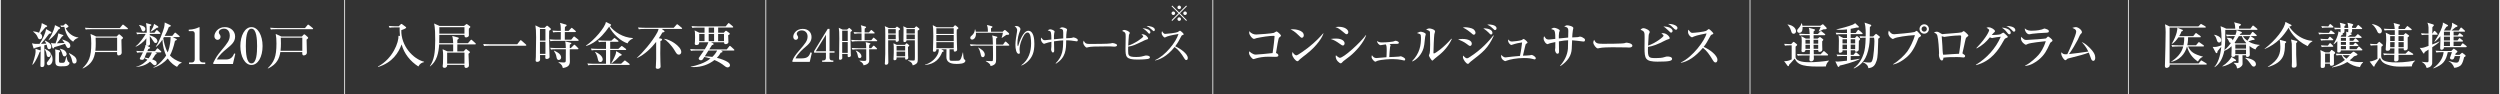 <?xml version="1.0" encoding="UTF-8"?>
<svg id="_レイヤー_2" data-name="レイヤー 2" xmlns="http://www.w3.org/2000/svg" width="1581.56" height="59.69" viewBox="0 0 1581.56 59.69">
  <rect x="0" y="0" width="1581.56" height="59.69" fill="#333333" stroke="none"/>
  <defs>
    <style>
      .cls-1 {
        fill: #fff;
      }

      .cls-2 {
        fill: none;
        stroke: #fff;
        stroke-miterlimit: 10;
        stroke-width: .5px;
      }
    </style>
  </defs>
  <g id="_レイヤー_2-2" data-name=" レイヤー 2">
    <g>
      <g>
        <path class="cls-1" d="M32.23,20.12c.16,.09,.25,.25,.25,.44,0,.5-.16,.53-1.47,.88-1.37,1.91-2.91,3.87-5.06,6.31,.19-.03,2.25-.09,3.31-.16-.5-1.09-.66-1.25-1-1.72l.16-.25c1.75,.84,4.03,1.91,4.03,4,0,.66-.34,1.5-1.31,1.5-.78,0-1.06-.53-1.28-1.44-.06-.22-.28-1.22-.34-1.44-.41,.12-.88,.25-1.5,.44,.03,1.78,.12,9.84,.12,11.06,0,1.53,0,2.69-1.62,2.69-.91,0-.94-.53-.94-1.06,.12-5.56,.16-6.03,.16-9.03-.16,.22-.44,.41-.66,.56-.53,1.34-2.25,5.84-4.4,8.06l-.22-.12c2.06-5.97,2.06-7.71,2.06-8.46,0-.53-.03-1.09-.09-1.56l2.91,1c.16,.06,.31,.12,.41,.25l.03-2.72c-1.16,.34-2.75,.75-3.72,1-.12,.12-.37,.41-.56,.41-.22,0-.28-.22-.34-.44l-.91-2.97c1.5,.41,1.87,.47,4.75,.41,1.87-2.9,3.72-6.5,4.15-9.37l3.09,1.75v-.02Zm-11.1-.31c1.5,.22,2.66,.5,3.59,.87,1.22-3.12,1.37-3.53,1.72-6.06l3.12,1.56c.19,.09,.28,.19,.28,.37,0,.31-.31,.5-1.09,.72-.72,.84-.91,1.09-3.31,3.78,.38,.28,1.22,.87,1.22,2.16,0,.84-.5,1.62-1.44,1.62-.81,0-1.06-.56-1.44-1.44-.69-1.56-1.22-2-2.78-3.34l.12-.25h.01Zm7.31,11.1c2.69,1.47,3.69,2.03,3.69,3.56,0,1.12-.78,1.62-1.37,1.62-1.03,0-1.16-.81-1.41-2.31-.12-.87-.59-1.97-1.16-2.69l.25-.19h0Zm4.31,3.51c.38,1.53,.53,2.25,.53,3.19,0,2.78-1.75,3.69-2.47,3.69-.5,0-1.19-.44-1.19-1.28,0-.5,.03-.53,1-1.72,.31-.41,1.87-2.31,1.94-3.9l.19,.03h0Zm5-17.06c.16,.09,.25,.22,.25,.44,0,.34-.09,.41-.97,.81-1.72,2.75-2.91,4.37-6.15,6.84l-.16-.16c3.28-5.15,4-8.65,4.06-9.4l2.97,1.47Zm1.72,7.62c2.37,.81,5.03,1.69,5.03,4.06,0,.81-.59,1.34-1.28,1.34-.75,0-.84-.19-2.12-2.69-2.75,1-4.69,1.59-6.78,2.16-.06,.22-.22,.81-.66,.81-.22,0-.41-.22-.47-.41l-.91-3.15c.84,.31,1.44,.38,2.84,.34,1.47-3.5,1.75-6.25,1.78-6.34l2.94,1.03c.16,.06,.25,.19,.25,.34,0,.25-.41,.44-.84,.62-1.31,1.87-1.5,2.09-3.25,4.31,.28,0,4.12-.22,4.81-.25-.19-.34-1.25-1.72-1.44-2.03l.09-.16v.02Zm-1.83,6.87c.12,.03,.41,.16,.41,.47,0,.47-.34,.69-.75,.94v5.15c0,1.34,.34,1.34,2.09,1.34,.97,0,1.44-.16,1.72-.97,.38-1,.62-1.97,.75-3h.19c.09,.59,.53,2.9,1.34,3.44,.53,.34,.59,.38,.59,.62,0,.28-.22,1.28-1.47,1.78-.84,.34-2.97,.34-4.15,.34-3.06,0-3.37-1.16-3.37-3.56,0-.62,.06-3.5,.06-4.09,0-1.47-.06-2.16-.19-3.09l2.78,.62h0Zm.38-1.05c1.44,.34,2.34,.69,3.06,1.34,.62,.62,1.09,1.47,1.09,2.09,0,.37-.37,1.44-1.37,1.44-.81,0-.97-.38-1.59-2.31-.34-1.03-.84-1.91-1.31-2.37,0,0,.12-.19,.12-.19Zm2.12-13.81c-.12,0-.75,0-1.44,.06l-.5-.94c.66,.06,.75,.06,1.84,.09l1.09-1c.09-.09,.25-.25,.38-.25s.41,.22,.5,.31l1.09,1.03c.12,.12,.25,.25,.25,.41,0,.44-1.12,.94-1.72,1.22,1.72,3.31,4.47,5.31,7.93,5.81v.19c-1.34,.44-2.41,1.03-3.28,2.44-1.87-1.12-4.53-3.65-5.56-9.37h-.58Zm3.59,16.59c2.47,1.31,4.75,2.5,4.75,4.87,0,1.31-.75,1.75-1.44,1.75-1.06,0-1.19-.66-1.59-2.44-.34-1.62-1.16-2.87-1.87-4l.16-.19h-.01Z"/>
        <path class="cls-1" d="M76.8,25.05c0,.47,.19,7.53,.19,8.31,0,1-.94,1.69-2,1.69s-.94-1.19-.91-2.12h-13.87c-.62,3.94-2.16,7.75-7.81,10.4l-.16-.19c3.97-3.9,5.5-7.12,5.5-15.62,0-2.5-.12-4.34-.47-6.06l3.62,1.66h12.9l1.06-1.12c.12-.12,.28-.28,.5-.28s.38,.12,.5,.22l1.66,1.47c.16,.16,.28,.31,.28,.53,0,.34-.25,.56-1,1.12h.01Zm3.65-6.57h-22.86c-1.91,0-2.59,.06-3.37,.19l-.5-1.12c1.87,.16,4.09,.19,4.44,.19h17.65l1.5-1.81c.16-.19,.28-.37,.47-.37,.22,0,.41,.16,.59,.31l2.31,1.87c.16,.12,.25,.25,.25,.41,0,.28-.25,.34-.47,.34h0Zm-6.34,5.36h-13.62c.06,.97,.09,1.94,.09,3.47s-.06,3.22-.25,4.84h13.77v-8.31h0Z"/>
        <path class="cls-1" d="M101.55,33.14h-3.59l.62,.19c.16,.06,.53,.25,.53,.5,0,.34-.56,.56-.84,.69-.66,1.25-1.28,2.12-2,3.03,1.56,.53,2.87,1.06,2.87,2.4,0,.78-.5,1.34-1.16,1.34-.59,0-1.09-.38-1.5-.78-.75-.78-.81-.84-1.62-1.5-.47,.44-3.34,3.09-8.65,3.31v-.16c3.53-.69,6.15-3.34,7.06-4.34-1.12-.69-1.69-.97-1.97-1.09-.38,.81-.47,1.12-1.31,1.12-.16,0-1.53,0-1.53-.72,0-.31,.06-.38,.56-1.22,.25-.44,1.19-2.37,1.41-2.78-1.94,0-2.69,.03-3.69,.22l-.5-1.16c1.84,.16,3.97,.19,4.53,.19,.81-1.75,1.16-2.72,1.28-4l.56,.31c-.16-.19-.19-.44-.19-.72,0-.59,.19-3.22,.19-3.75-1.69,2.28-4.69,4.65-6.72,5.28l-.12-.19c2.53-1.69,5.62-6.43,6.4-7.84h-2.09c-1.91,0-2.59,.06-3.37,.22l-.5-1.16c1.87,.16,4.09,.19,4.44,.19h2.16c.06-2.9-.19-4.97-.41-6.12l2.91,.81c.16,.03,.44,.12,.44,.41,0,.31-.31,.44-.97,.72,0,.41-.03,2.78-.06,4.19h2.97l1-1.31c.28-.38,.38-.41,.5-.41,.22,0,.53,.31,.56,.34l1.41,1.31c.22,.22,.31,.28,.31,.47,0,.31-.28,.34-.47,.34h-6.28v.84c1.28,.31,4.84,1.62,4.84,3.65,0,.66-.34,1.25-1.09,1.25s-1-.44-1.53-1.28c-1.25-2.03-1.75-2.56-2.22-3,.03,.72,.16,4,.16,4.65,0,1.31-1.12,1.37-1.41,1.37-.16,0-.38-.06-.53-.09l1.78,1.06c.09,.06,.25,.28,.25,.41,0,.22-.12,.28-1.16,.66-.16,.31-.19,.41-.62,1.37h4.87l1.06-1.37c.25-.31,.34-.41,.5-.41,.19,0,.5,.28,.56,.34l1.56,1.37c.19,.19,.31,.28,.31,.5,0,.28-.28,.31-.5,.31v.04Zm-10.87-13.24c-.69,0-.97-.53-1.25-1.31-.22-.62-.59-1.62-1.5-2.69l.06-.12c1.25,.19,3.97,.78,3.97,2.56,0,.59-.34,1.56-1.28,1.56Zm2.16,13.24c-.5,1.09-.97,2.19-1.41,3.28,.56,.06,1.28,.16,2.59,.47,.78-1,1.5-2.16,2.06-3.75h-3.24Zm6.93-15.59c-.19,0-.31,0-.5-.03-.69,.62-3.41,2.4-3.87,2.53l-.16-.06c1.47-2.4,1.62-2.69,2.25-4.87l2.37,1.44c.22,.12,.31,.31,.31,.59,0,.31-.28,.41-.41,.41h.01Zm12.24,24.76c-1.41-.78-3.78-2.12-5.87-5.31-1.81,2.19-5.34,4.87-8.96,5.81l-.12-.25c3.34-1.06,7.34-6.25,8.06-7.43-1.16-2.5-2.19-5.84-2.37-10.09-.81,1.25-2.41,3.53-3.97,4.59l-.22-.19c2.12-2.56,4.69-9.93,5.25-12.03,.25-1,.31-1.84,.41-3.19l3.59,1.72c.12,.06,.25,.16,.25,.34,0,.5-.81,.72-1.25,.81-.47,1.28-1.19,3.15-2.66,5.62h4.84l1.34-1.66c.19-.25,.31-.41,.47-.41s.34,.12,.59,.34l2,1.69c.16,.12,.31,.25,.31,.47,0,.28-.25,.31-.47,.31h-3.9l2.31,1.22c.19,.09,.25,.19,.25,.38,0,.28-.62,.53-1.19,.78-.78,3.69-2.03,7.25-3.19,9.25,1.44,1.62,3.78,3.28,7.43,4.47v.22c-1.44,.47-1.69,.78-2.94,2.53h.01Zm-8.31-18.82c-.28,.5-.31,.56-.41,.72,.28,1.81,1.09,6.12,2.81,8.93,.34-.87,1.75-4.25,1.84-9.65h-4.24Z"/>
        <path class="cls-1" d="M119.6,39.52h1.81c.97,0,1.78-.69,1.78-1.97V21.28c0-.75-.5-1.59-1.38-1.59h-2.4v-.91c3.25-.12,5.25-1.03,5.68-1.22,.12-.06,.91-.41,.97-.41,.16,0,.19,.12,.19,.31v20.15c0,.94,.75,1.91,2.09,1.91h1.5v1h-10.25v-1h.01Z"/>
        <path class="cls-1" d="M134.94,39.67c1.72-3.37,2.28-4.4,5.06-7.71,4-4.81,5.37-6.47,5.37-9.62,0-1.41-.72-4.22-3.66-4.22-1.53,0-3.28,.78-3.28,2.4,0,.5,.12,.66,.59,1.31,.19,.25,.5,.78,.5,1.44,0,.97-.72,1.94-1.84,1.94-1.22,0-2.06-1.06-2.06-2.28,0-2.22,2.19-5.78,6.59-5.78,3.97,0,6.53,2.72,6.53,5.93,0,3.4-2.19,5.22-5.81,8.18-1.56,1.31-4.03,3.34-5.75,6.37h5.93c3.09,0,4.34-2.03,5.06-3.84l.69,.25-1.53,6.47h-12.4v-.84h.01Z"/>
        <path class="cls-1" d="M166.11,29.11c0,6.81-2.87,11.99-7.03,11.99s-7.03-5.34-7.03-11.99,2.91-11.96,7.03-11.96,7.03,5.31,7.03,11.96Zm-10.59,0c0,4.15,.31,10.99,3.56,10.99s3.56-6.62,3.56-10.99c0-4.09-.31-10.96-3.56-10.96s-3.56,6.65-3.56,10.96Z"/>
        <path class="cls-1" d="M193.95,25.05c0,.47,.19,7.53,.19,8.31,0,1-.94,1.69-2,1.69s-.94-1.19-.91-2.12h-13.87c-.62,3.94-2.16,7.75-7.81,10.4l-.16-.19c3.97-3.9,5.5-7.12,5.5-15.62,0-2.5-.12-4.34-.47-6.06l3.62,1.66h12.9l1.06-1.12c.12-.12,.28-.28,.5-.28s.38,.12,.5,.22l1.66,1.47c.16,.16,.28,.31,.28,.53,0,.34-.25,.56-1,1.12h.01Zm3.65-6.57h-22.86c-1.91,0-2.59,.06-3.37,.19l-.5-1.12c1.87,.16,4.09,.19,4.44,.19h17.65l1.5-1.81c.16-.19,.28-.37,.47-.37,.22,0,.41,.16,.59,.31l2.31,1.87c.16,.12,.25,.25,.25,.41,0,.28-.25,.34-.47,.34h0Zm-6.34,5.36h-13.62c.06,.97,.09,1.94,.09,3.47s-.06,3.22-.25,4.84h13.77v-8.31h0Z"/>
      </g>
      <g>
        <path class="cls-1" d="M239.1,42.11c9.5-5.09,13.21-15.43,12.99-19.46l.94,.09c-.25-2.69-.22-4.34-.19-5.4h-3c-1.94,0-2.62,.09-3.4,.22l-.5-1.16c1.91,.19,4.09,.22,4.47,.22h1.84l1.16-1.16c.22-.22,.41-.34,.53-.34,.22,0,.38,.12,.62,.31l1.97,1.47c.22,.16,.44,.34,.44,.53,0,.59-2.25,1.41-3.09,1.66-.25,9.96,7.5,18.24,14.4,19.96v.25c-1.25,.34-2.47,.66-3.62,2.75-5.09-3.25-9.03-8.12-10.59-13.93-2,5.25-5.68,11.37-14.87,14.27l-.09-.28h-.01Z"/>
        <path class="cls-1" d="M300.58,28.08h-11.25c0,.72-.09,3.81-.03,4.44h4l.97-1.09c.19-.22,.44-.44,.53-.44,.12,0,.31,.12,.62,.38l1.62,1.22c.28,.19,.25,.41,.25,.47,0,.22-.25,.41-.38,.5-.28,.19-.34,.25-.53,.53,0,1.12,.28,6.78,.28,7.09,0,.34,0,.91-.53,1.34-.41,.34-.91,.47-1.28,.47-.78,0-1.06-.62-1.06-1.31,0-.09,.03-.56,.03-.66h-10.96c0,.72,0,.84-.19,1.12-.25,.37-.75,.78-1.44,.78-1.16,0-1.19-.78-1.19-1.09,0-.25,.19-1.41,.19-1.66,.09-1.5,.09-3.28,.09-4.81,0-1.66-.03-2.66-.31-4.22l3.06,1.37h3.62v-4.44h-8.87c-.34,5.44-1.41,10.59-5.71,13.9l-.19-.09c2.75-4,3.4-8.65,3.4-16.21,0-2.69,0-8.65-.75-10.81l3.53,1.56h15.43l1.09-.87c.31-.25,.44-.34,.59-.34s.41,.16,.47,.22l1.53,1.12c.09,.06,.37,.34,.37,.5s-.16,.28-.34,.44c-.25,.22-.38,.37-.59,.59-.06,.37-.06,.47-.06,.66,0,.59,.03,3.59,.03,3.65-.06,1.12-1.53,1.28-1.78,1.28-.97,0-1-.78-1.03-1.62h-15.9c0,3.47,0,3.84-.06,5.28h8.84c-.06-1.59-.12-2.81-.59-4.62l3.69,1.03c.28,.09,.44,.22,.44,.5,0,.25-.09,.31-.91,.97v2.12h6.72l1.59-1.84c.31-.34,.34-.38,.5-.38,.19,0,.41,.19,.56,.34l2.03,1.84c.19,.16,.31,.25,.31,.47,0,.28-.25,.31-.47,.31h.02Zm-6.75-10.89h-15.9v4.12h15.9v-4.12Zm0,16.09h-10.96v7h10.96v-7Z"/>
        <path class="cls-1" d="M327.22,27.99l1.72-2.22c.22-.28,.34-.37,.47-.37,.22,0,.5,.25,.59,.34l2.59,2.28c.19,.19,.38,.31,.38,.53,0,.28-.25,.38-.53,.38h-22.86c-1.91,0-2.59,.06-3.37,.22l-.5-1.34c1.47,.12,2.94,.19,4.44,.19h17.07Z"/>
        <path class="cls-1" d="M347.43,19.49c-.03,.97-.06,1.78-.06,3.62,0,2.56,.03,4.22,.25,11.15,0,.28,.06,1.5,.06,1.75,0,1-1.28,1.31-1.81,1.31-.91,0-.91-.66-.91-.97,0-.09,.06-1.37,.06-1.53h-3.4c0,.41,.06,2.44,.06,2.72,0,1.41-1.34,1.59-1.81,1.59-1,0-1-.56-1-1.06,0-.31,.12-1.75,.12-2.03,.06-1.37,.16-12.24,.16-12.37,0-4.34-.16-5.56-.44-7.62l3.12,1.53h2.75l1-1c.28-.28,.41-.31,.53-.31,.22,0,.47,.22,.59,.31l1.5,1.31c.12,.12,.31,.31,.31,.5,0,.34-.31,.56-1.09,1.09h.01Zm-2.37-1.15h-3.47v7.34h3.47v-7.34Zm0,8.09h-3.47v7.65h3.47v-7.65Zm20.55-.59h-14.02c-1.91,0-2.59,.06-3.37,.22l-.5-1.16c1.87,.19,4.09,.19,4.44,.19h2.59c0-.72,.03-3.65,.03-4.81h-1.44c-1.91,0-2.59,.09-3.37,.22l-.5-1.16c1.91,.19,4.09,.19,4.44,.19h.87c0-3.34-.16-3.87-.53-5.06l3.62,1.03c.47,.12,.59,.41,.59,.56,0,.31-.38,.56-1.06,.97-.03,.66-.06,1.06-.09,2.5h2.41l1.44-1.53c.34-.34,.34-.41,.5-.41,.12,0,.25,.06,.56,.34l1.78,1.53c.19,.16,.31,.28,.31,.5,0,.28-.25,.31-.47,.31h-6.53v4.81h4.06l1.34-1.62c.25-.28,.31-.38,.47-.38,.19,0,.25,.06,.62,.34l1.97,1.59c.16,.12,.31,.28,.31,.47,0,.31-.28,.34-.47,.34v.02Zm-.12,5.31h-5.03c0,.47-.03,2.56-.03,2.97,0,.75,.09,4.03,.09,4.72,0,2.72-1.47,3.72-4.47,4.19-.25-1.16-.53-2.25-2.75-3.53l.09-.19s2.34,.22,3.06,.22c1.31,0,1.47-.31,1.47-1.37s.06-6,.06-7h-6.03c-1.91,0-2.59,.06-3.37,.22l-.53-1.16c1.9,.16,4.12,.19,4.47,.19h5.43c-.03-1.41-.06-3.22-.44-4.25l3.22,.78c.5,.12,.72,.19,.72,.47,0,.31-.31,.47-.97,.84,0,.12-.03,1.87-.03,2.15h.69l1.69-1.72c.34-.34,.41-.41,.53-.41,.22,0,.5,.28,.56,.34l1.72,1.72c.25,.25,.31,.31,.31,.47,0,.31-.25,.34-.47,.34h.01Zm-11.99,6.79c-1.06,0-1.31-1.09-1.44-1.78-.28-1.5-.41-2-1.66-4l.12-.12c.91,.37,4.47,1.81,4.47,4.31,0,.94-.75,1.59-1.5,1.59h.01Z"/>
        <path class="cls-1" d="M397.01,27.43c-4.06-1.22-9.4-5.81-11.62-10.59-2.69,3.94-5.87,7.56-9.93,10.12-1.66,1.03-2.84,1.59-4.69,2.12l-.09-.22c5.15-3.37,12.12-11.46,12.62-14.96l2.72,1.31c.25,.12,.56,.28,.56,.62,0,.31-.19,.5-.78,.62,2.75,3.69,8.28,7.34,14.56,7.62v.31c-.87,.41-2.53,1.16-3.34,3.03v.02Zm.9,13.65h-22.43c-1.91,0-2.59,.09-3.37,.22l-.5-1.16c1.9,.19,4.09,.19,4.43,.19h7.34v-8.68h-5.69c-1.91,0-2.59,.06-3.37,.22l-.5-1.16c1.91,.19,4.09,.19,4.44,.19h5.12v-4.44h-1.12c-1.91,0-2.59,.06-3.37,.22l-.5-1.16c1.91,.16,4.09,.19,4.44,.19h3.94l1.41-1.31c.19-.19,.44-.41,.53-.41,.16,0,.25,.12,.56,.34l1.69,1.31c.19,.12,.31,.28,.31,.47,0,.28-.28,.34-.47,.34h-4.78v4.44h5.19l1.59-1.44c.41-.34,.44-.41,.56-.41,.09,0,.12,.03,.53,.34l1.94,1.44c.12,.09,.31,.25,.31,.47,0,.31-.28,.34-.47,.34h-9.65v8.68h6.93l1.81-1.69c.28-.28,.41-.41,.5-.41,.16,0,.19,.03,.59,.34l2.22,1.72c.16,.12,.31,.28,.31,.47,0,.28-.28,.31-.47,.31v.03Zm-18.12-1.84c-1.19,0-1.34-.75-1.75-2.56-.28-1.34-.81-2.59-1.59-3.69l.16-.19c4.56,2.03,4.68,4.34,4.68,4.78,0,.66-.41,1.66-1.5,1.66Zm12.31-3.84c-1.94,2.12-3.28,3.31-5.15,4.69l-.22-.16c1.56-2.59,2.4-4.75,2.62-5.31,.38-1,.41-1.44,.44-2.28l3.12,1.84c.06,.03,.41,.25,.41,.47,0,.47-.75,.66-1.22,.75Z"/>
        <path class="cls-1" d="M420.15,19.46c.09,.06,.25,.22,.25,.41,0,.44-.47,.5-1.37,.69-.56,1-1.28,2.28-2.22,3.62l1.38,.25c.16,.03,.66,.16,.66,.62,0,.25-.19,.72-1.06,.91-.09,4.69-.09,7.53-.09,7.81,0,1.25,0,3.03,.09,5.28,0,.44,.12,2.62,.12,3.09,0,1.06-1.16,1.41-1.78,1.41-.78,0-1.28-.28-1.28-.94,0-.16,.09-1,.09-1.19,.19-2.78,.19-3.25,.16-14.93-2.87,3.72-7.22,8.06-12.18,10.28l-.06-.09c3.25-2.87,9.71-10.12,13.02-16.27,.5-.91,.66-1.72,.72-2.09h-9.09c-2.19,0-2.78,.09-3.37,.22l-.53-1.16c1.5,.12,2.97,.19,4.47,.19h18.12l1.62-1.78c.38-.44,.41-.47,.53-.47,.19,0,.28,.09,.59,.34l2.28,1.84c.09,.09,.31,.25,.31,.47,0,.31-.31,.34-.5,.34h-12.37l1.5,1.16h-.01Zm0,5.11c3.37,.12,10.84,4.65,10.84,8.34,0,1.19-.94,1.66-1.47,1.66-1.16,0-1.53-.62-2.78-2.72-1.84-3.15-5.22-6.53-6.65-7.15l.06-.12h0Z"/>
        <path class="cls-1" d="M449.86,26.77l1.19,.56c.19,.09,.41,.25,.41,.56,0,.38-.44,.5-1.03,.62-.03,0-1.19,1.81-1.75,2.72h11.09l1.47-1.81c.28-.34,.31-.41,.47-.41,.22,0,.41,.19,.59,.34l1.97,1.81c.22,.19,.31,.28,.31,.47,0,.31-.25,.34-.47,.34h-8l.66,.34c.19,.09,.28,.22,.28,.41,0,.38-.31,.44-1.09,.59-.44,.78-1.03,1.81-2.44,3.25,2.69,.66,5.43,1.78,6.75,2.62,.94,.62,1.56,1.25,1.56,2.12,0,.59-.53,1.34-1.56,1.34-.75,0-1.66-.72-1.78-.84-1.97-1.59-4.15-2.87-6.5-3.84-3.72,2.94-8.31,4.47-13.03,4.47-.87,0-1.44-.03-1.97-.06v-.19c3.84-.75,8.93-2.28,12.46-5.19-2.06-.62-3.31-.84-3.9-.94-1.16,1.84-1.28,2.06-2.16,2.06-.81,0-1.37-.56-1.37-1.06,0-.25,.12-.53,.25-.69,.84-1.16,2.03-2.94,3.06-4.4h-4.84c-1.91,0-2.59,.06-3.37,.22l-.5-1.16c1.87,.16,4.09,.19,4.44,.19h4.78c1.5-2.37,1.81-3.06,2.31-4.47h-5.81c.03,.84-.25,1.75-1.78,1.75-.5,0-1.03-.19-1.03-.87,0-.25,.12-1.37,.12-1.62,.06-.75,.06-1.5,.06-2.44,0-3.16-.12-3.65-.28-4.34l2.97,1.47h3.31v-3.25h-4.34c-1.94,0-2.59,.06-3.37,.22l-.53-1.16c1.91,.16,4.12,.19,4.47,.19h17.12l1.41-1.72c.28-.34,.31-.38,.47-.38,.19,0,.44,.19,.59,.31l2,1.72c.16,.16,.31,.28,.31,.47,0,.28-.28,.34-.5,.34h-9.03v3.25h3.62l.91-1c.03-.06,.22-.22,.44-.22,.19,0,.28,.06,.5,.22l1.62,1.19c.12,.09,.28,.31,.28,.53,0,.28-.09,.34-1.03,.87,0,.69,.16,3.69,.16,4.31,0,.97-1.09,1.34-1.78,1.34-.87,0-.94-.59-.97-1.19h-8.18l-.02,.04Zm-4.15-.75v-4.56h-3.37v4.56h3.37Zm2.47,5.97c-.62,.94-.78,1.22-2.34,3.69,.81-.03,2.28-.03,4.81,.31,1.75-1.62,2.69-3.28,3-4,0,0-5.47,0-5.47,0Zm.16-14.52v3.25h3.4v-3.25h-3.4Zm3.4,8.56v-4.56h-3.4v4.56h3.4Zm6.28,0v-4.56h-3.72v4.56h3.72Z"/>
      </g>
      <line class="cls-2" x1=".25" y1="59.69" x2=".25"/>
      <line class="cls-2" x1="218.04" y1="59.69" x2="218.04"/>
      <line class="cls-2" x1="484.48" y1="59.69" x2="484.48"/>
      <g>
        <path class="cls-1" d="M809.63,23.43c-.53,.41-.66,.56-.78,1.16-.44,1.78-.56,2.5-1.62,8.96,.56,.16,1.5,.66,1.5,1.47,0,.94-1.09,.94-2.16,.94-.62,0-3.4-.09-4-.09-3.5,0-6.09,.53-7.84,1.03-.28,.09-1.47,.5-1.72,.5-.84,0-2.84-2.34-2.84-3.94,0-.44,.06-.66,.19-1,.31,.31,2.16,2.09,4.03,2.09,1.31,0,8-.69,10.68-.97,.75-4.62,1.25-10.15,1.25-10.5s-.22-.41-.53-.41c-3,0-7.37,.72-10.84,1.44-.25,.06-1.31,.5-1.56,.5-1.28,0-2.5-2.16-2.62-2.37-.41-.69-.5-.84-.5-1.69,0-.37,.06-.59,.09-.87,1.22,1.69,3.06,2.16,4.31,2.16s10.46-.69,11.24-1.06c.25-.12,1.41-.91,1.66-.91,.44,0,2.78,2.03,2.78,2.65,0,.38-.19,.53-.72,.91Z"/>
        <path class="cls-1" d="M823.6,23.9c-.53,0-.94-.44-2-1.5-2.56-2.59-4.09-3.28-5.22-3.81,.56-.06,.94-.09,1.53-.09,1.06,0,6.9,.44,6.9,3.9,0,.97-.72,1.5-1.22,1.5h0Zm2.81,10.4c-1.16,.91-3.03,2.25-4.09,3.22-.19,.16-.91,1-1.09,1.09-.16,.09-.31,.12-.44,.12-1.12,0-3.34-2.84-3.34-4.37,0-.53,.12-1.06,.22-1.47,1,1.69,1.94,2.12,2.47,2.12,.88,0,6.09-3.81,7.21-4.69,5.09-3.97,8.09-7.34,9.78-9.28l.12,.06c-.5,2-3.62,7.56-10.84,13.18v.02Z"/>
        <path class="cls-1" d="M849.5,28.77c-.41,0-.53-.06-1.66-.87-2.78-2-3.97-2.59-6-3.25,1.09-.16,1.97-.25,3.34-.25,3.94,0,5.44,1.69,5.44,2.97,0,.19-.03,1.41-1.12,1.41h0Zm2.37-7.13c-.47,0-.66-.16-2.47-1.69-2.09-1.75-3.12-2.37-4.62-2.81,.72-.09,1.34-.19,2.19-.19,4.03,0,6,1.91,6,3.34,0,.22-.06,1.34-1.09,1.34h-.01Zm1.94,14.03c-1.16,.91-2.62,2-3.94,3-.19,.12-.84,.84-.97,1-.25,.25-.5,.38-.78,.38-.62,0-3.12-1.81-3.12-4.34,0-.34,.03-.47,.12-.75,.38,.41,1.97,1.62,2.47,1.62,2.47,0,12.96-9.56,16.49-14.37l.19,.09c-1.59,4.62-6.34,10.09-10.46,13.37h0Z"/>
        <path class="cls-1" d="M879.73,28.68c0,.16-.31,.94-.34,1.09-.09,.56-.47,4.94-.5,6.34,1.06-.03,5.34-.19,6.09-.31,.22-.03,1-.22,1.19-.22,.22,0,2.81,.94,2.81,1.97,0,.37-.22,.72-.66,.72-.09,0-1.81-.38-1.94-.41-1.09-.22-2.84-.47-5.21-.47-1.03,0-7.03,.12-9.9,1.12-.19,.06-.97,.53-1.16,.53-.66,0-2.41-1.69-2.41-3,0-.5,.12-.81,.22-1.12,.62,.91,1.37,1.81,2.78,1.81,.12,0,5.65-.47,6.4-.53,.03-.47,.16-2.47,.16-4.22,0-2.87-.16-3.12-.59-3.9-.91,.12-1.56,.22-2.22,.34-.44,.06-.91,.16-1.06,.16-.91,0-2.28-1.5-2.22-2.65,.81,.62,1.66,.91,3,.91,3.34,0,6.78-.47,7.15-.56,.25-.06,1.28-.5,1.5-.5,.31,0,2.12,.38,2.12,1.25,0,.72-.91,.72-1.22,.72-2.62,0-2.84,0-4.65,.12,.66,.53,.66,.69,.66,.81h0Z"/>
        <path class="cls-1" d="M901.57,23.46c-.53,4.93-.59,5.5-.97,6.87-1.22,4.31-4.4,7.43-7.09,8.53l-.19-.19c4.94-5,5.62-10.18,5.62-14.74,0-1.44-.09-1.97-.59-2.34-.19-.16-1.69-.59-1.97-.69,.28-.12,1.56-.66,1.81-.75,.19-.09,.41-.09,.56-.09,.62,0,3.22,.59,3.22,1.62,0,.28-.38,1.5-.41,1.78h.01Zm7.18,12.74c-.41,.31-1.41,1.09-2.28,1.97-.09,.09-.22,.19-.34,.19-.47,0-2.16-2.69-2.16-3.28,0-.25,.47-1.22,.5-1.44,.12-.56,.28-2.19,.28-5.47,0-.84-.06-7.53-.12-7.93-.12-.72-1.12-1.09-2.47-1.5,.59-.34,1.28-.75,2.12-.75,1,0,3.59,.78,3.59,1.87,0,.28-.41,1.53-.47,1.81-.22,1.25-.56,10.09-.56,11.65,0,.34,.09,.5,.31,.5,.84,0,5.96-3.53,11.09-9.37l.22,.25c-2.81,6.15-7.34,9.65-9.71,11.49h0Z"/>
        <path class="cls-1" d="M930.03,29.05c-.53,0-.72-.16-2.37-1.41-1.53-1.16-3.44-1.97-5.25-2.75,.72-.12,1.56-.25,2.81-.25,3.78,0,5.87,1.28,5.87,3,0,.81-.5,1.41-1.06,1.41Zm2.38-7.09c-.5,0-.69-.16-2.28-1.56-.41-.34-2.34-1.91-4.68-3,.56-.09,.87-.16,1.53-.16,1.22,0,4.15,.47,5.09,1.19,1.25,.97,1.37,2,1.37,2.31,0,.88-.69,1.22-1.03,1.22Zm-1.97,16.96c-.41,.31-.72,.62-.81,.75-.41,.5-.59,.72-1.06,.72-.97,0-3.09-2.75-3.09-4.31,0-.28,.03-.5,.16-.94,.28,.38,1.56,1.75,2.31,1.75,.53,0,.81-.16,1.22-.41,8.31-5.15,13.18-11.06,15.59-14.09l.25,.16c-3.62,7.93-6.72,10.34-14.56,16.37h0Zm12.9-17.09c-.53,0-.78-.25-1.62-1.22-.44-.5-2.34-2.06-3.34-2.69,3.97,0,5.78,1.31,5.78,2.94,0,.62-.47,.97-.81,.97h-.01Zm2.47-2.81c-.41,0-.5-.09-1.34-.94-.66-.66-1.91-1.84-3.59-2.44,.37-.09,.66-.16,1.15-.16,.16,0,4.72,.09,4.72,2.47,0,.72-.5,1.06-.94,1.06h0Z"/>
        <path class="cls-1" d="M967.61,34.99c.16-.03,1.25-.25,1.37-.25,.5,0,2.59,1.09,2.59,2.12,0,.34-.25,.72-.84,.72-.25,0-.34-.03-1.34-.34-.56-.16-1.78-.53-5.28-.53-4.72,0-9.06,.94-10.65,1.56-.19,.06-1.03,.41-1.19,.41-.47,0-2.62-1.12-2.62-3.12,0-.31,.06-.62,.09-.91,.44,.53,1.31,1.66,2.72,1.66,.47,0,3.87-.44,4.59-.53,.72-.06,3.9-.34,4.53-.41,.06-.25,.72-3.19,1.34-8.53-1.69,.19-4.25,.81-4.62,.94-.38,.09-2.09,.69-2.19,.69-.56,0-2.03-1.37-2.03-2.69,0-.31,.03-.53,.16-.84,.38,.56,.91,1.34,2.25,1.34,.53,0,5.03-.44,6.18-.94,.22-.09,1-.72,1.16-.72,.53,0,2.53,1.78,2.53,2.28,0,.28-.09,.31-.88,.81-.31,.19-.34,.38-.69,1.78-.22,.91-1.16,4.9-1.34,5.72,.84,0,3.75-.12,4.15-.22h.01Z"/>
        <path class="cls-1" d="M1001.65,26.27c-.34,0-2.72-.34-4.06-.5-.87-.12-1.81-.22-3.03-.28-.06,.87-.19,4.72-.25,5.53-.28,4.12-2.31,7.5-7.12,10.78l-.25-.19c2.69-3.03,4.62-6.72,4.97-10.78,.06-.84,.09-4.59,.12-5.37-1.81,.06-2.75,.22-5.84,.72,0,.94,.09,5.03,.09,5.87,0,1.09,0,1.94-.97,1.94-1.12,0-1.56-1.87-1.56-2.37,0-.12,.12-1.31,.16-1.47v-1.22c0-1.34,0-1.47,.03-2.31-.84,.16-3.56,.72-4.09,1s-.59,.31-.72,.31c-1.19,0-2.59-2.09-2.59-3.44,0-.34,0-1.09,.34-1.56,.22,.25,1,1.47,1.25,1.62,.69,.41,1.44,.47,1.72,.47,.66,0,3.5-.38,4.09-.44,0-1.16-.03-4.03-.5-5-.31-.69-.81-.81-2.19-1.22,.87-.56,1.22-.78,2-.78,.97,0,3.47,1.03,3.47,1.72,0,.22-.38,1.12-.41,1.34-.19,.88-.16,2.62-.16,3.69,4.15-.44,4.62-.5,5.9-.56,.03-.75,.09-3.44,.09-4,0-1.34,0-2.65-2.62-2.94,.94-.62,1.25-.81,1.94-.81,.81,0,3.87,.62,3.87,1.72,0,.25-.28,1.28-.31,1.5-.22,1.16-.34,3.28-.41,4.44,.28-.03,3.44-.16,3.62-.19,.22-.03,1.06-.34,1.25-.34,1.06,0,2.34,.91,2.72,1.19,.41,.31,.5,.41,.5,.87,0,1-.41,1.06-1.06,1.06h0Z"/>
        <path class="cls-1" d="M1030.61,30.08c-.5,0-1.28-.03-1.91-.09-.59-.03-8.21-.09-8.75-.09-1.81,0-6.59,.09-8.03,.5-.56,.16-.81,.22-1.06,.22-1.16,0-2.91-2.47-2.91-3.72,0-.41,.12-.94,.5-1.75,1.09,2.19,1.84,2.56,5.56,2.56,1.81,0,12.65-.03,13.71-.41,.47-.16,.84-.31,1.25-.31,.06,0,3.72,.28,3.72,1.94,0,.53-.59,1.16-2.09,1.16h.01Z"/>
        <path class="cls-1" d="M1049.04,39.02c-8.28,0-8.68-1.75-8.68-9.06,0-.97,.06-5.31,.06-6.22,0-3.34,0-3.9-2.59-4.97,.47-.41,1.03-.94,1.75-.94,1.56,0,4.09,1.37,4.09,2.47,0,.25-.53,1.19-.56,1.37-.12,.44-.12,.78-.19,1.84-.06,.84-.25,4.59-.31,5.34,4.65-1.53,9.81-5.53,9.81-6.25,0-.44-.91-1.12-1.41-1.47,.38-.12,.53-.16,.88-.16,2.56,0,4.4,2.31,4.4,3.09,0,.53-.12,.56-1.75,1.06-.25,.06-.41,.12-.94,.41-5.31,2.75-8,3.65-11.03,4.15-.28,7.03,.38,7.06,5.22,7.06,1.84,0,3.72-.09,5.43-.69,.75-.25,1.06-.31,1.72-.31,.19,0,2.87,0,2.87,1.5,0,1.25-1.75,1.75-8.78,1.75v.03Zm8.19-18.4c-.47,0-.47-.03-1.81-1.34-1.59-1.59-2.53-2.19-3.12-2.59,.88,.09,2.72,.22,3.9,.75,1.62,.75,1.91,1.75,1.91,2.12s-.25,1.06-.88,1.06Zm3.06-1.78c-.56,0-1.47-.87-2.03-1.47-.97-1-1.37-1.41-3.06-2.25,1.66-.16,6,.59,6,2.62,0,.62-.47,1.09-.91,1.09h0Z"/>
        <path class="cls-1" d="M1085.28,39.52c-.84,0-1.31-.81-1.62-1.31-2.41-4-3.84-6-6.34-7.96-4.78,5.68-9.53,8.71-13.93,9.5v-.25c7.47-3.47,15.18-13.93,16.21-18.37-.09,.03-6.34,1.16-8,1.97-.91,.47-1.03,.5-1.28,.5-.47,0-2.44-1.44-2.44-3.44,0-.81,.12-1.03,.28-1.37,1.28,1.66,1.53,2,2.56,2,.75,0,7.59-.59,8.87-1.41,.22-.16,1.22-1,1.47-1,.41,0,2.84,2.31,2.84,2.81,0,.34-.22,.44-1.22,.81-.28,.12-.41,.34-.88,1.19-2.06,3.75-2.41,4.37-4.03,6.47,3.81,1.59,8.71,5.34,8.71,8.15,0,.75-.28,1.72-1.22,1.72h.02Z"/>
      </g>
      <line class="cls-2" x1="767.27" y1="59.69" x2="767.27"/>
      <g>
        <path class="cls-1" d="M1132.59,28.68c-1.91,0-2.59,.06-3.37,.22l-.5-1.16c1.28,.09,3.09,.19,4.4,.19l1.19-1.25c.12-.12,.25-.22,.37-.22s.28,.09,.41,.19l1.53,1.25c.09,.06,.31,.25,.31,.44,0,.37-.56,.78-1,1.12,0,1.06-.06,6.47,0,6.78,.56,3.09,6.84,3.12,8.93,3.12,3.28,0,8.37-.38,12.12-1.06v.22c-1.41,1.41-1.72,2.56-1.91,3.53-14.12,.34-17.58-.66-19.71-5-.28,.28-.53,.59-1.97,2.25-.22,.28-1.41,1.47-1.62,1.72,0,.28,0,.84-.47,.84-.19,0-.34-.12-.5-.31l-2.12-2.87c.69,.03,2.53,.09,4.78-1.12v-8.87h-.87Zm-1.69-13.22c3.62,.56,5.31,2.62,5.31,4.28,0,.91-.62,1.62-1.5,1.62-1.12,0-1.41-1.03-1.59-1.72-.69-2.44-1.75-3.5-2.22-3.94v-.25h0Zm11.28,16.13c-.03,.91-.62,1.41-1.53,1.41-.56,0-1-.28-1-.91,0-.09,.06-.69,.06-.81,.09-1.37,.12-3.75,.12-5.15,0-.91-.03-1.28-.06-1.75-.03-.22-.16-1.19-.22-1.5l2.81,1.53h2.56c0-.37-.03-1.91-.03-2.15h-2.9c-2.16,0-2.75,.09-3.37,.22l-.5-1.16c1.41,.12,3,.19,4.44,.19h2.31c-.12-2.53-.34-3.25-.59-3.94l3.5,.94c.12,.03,.41,.12,.41,.41s-.28,.53-.87,1.03v1.56h2.72l1.41-1.47c.25-.28,.37-.41,.5-.41,.16,0,.25,.06,.56,.31l1.88,1.5c.19,.16,.31,.28,.31,.47,0,.31-.31,.34-.47,.34h-6.9v2.15h2.59l1-.78c.16-.12,.28-.22,.44-.22,.12,0,.25,.12,.44,.25l1.34,1.03c.12,.09,.34,.28,.34,.47,0,.25-.28,.5-.72,.94v2.59c0,.38,.09,2.31,.09,2.56,0,1.44-1.41,1.59-1.75,1.59-.87,0-.87-.69-.84-1.25h-2.87c0,.37,.03,2.31,.06,2.75h4.34l1.5-1.62c.22-.25,.34-.37,.5-.37,.19,0,.34,.09,.59,.31l1.84,1.62c.09,.09,.28,.28,.28,.47,0,.34-.28,.34-.47,.34h-8.59c.03,.25,.06,1.91,.06,2.06-.03,1.16-.84,1.69-1.72,1.69-.97,0-1.09-.66-1.09-1.06,0-.12,.16-2.34,.19-2.69h-4.19c-2.15,0-2.75,.12-3.37,.22l-.5-1.16c1.41,.12,3,.19,4.44,.19h3.65c.03-.69,.09-1.84,.09-2.75h-2.82Zm9.4-15.3l1.09-.72c.22-.16,.34-.25,.47-.25,.16,0,.25,.09,.38,.22l1.72,1.72c.19,.19,.37,.38,.37,.66,0,.47-.53,.56-.87,.59-.28,.03-.87,.03-1.25,.06-.91,.44-2,.97-2.75,1.37l-.16-.16c.56-1.12,.94-2.06,1.22-2.75h-11.46c.03,.72,.22,3.75-2.09,3.75-.81,0-1.34-.62-1.34-1.28s.28-1,1.38-2.22c.87-1,1.19-1.94,1.37-2.56h.16c.16,.38,.34,.81,.44,1.56h11.32Zm-6.59,11.32c0-.69-.03-1.69-.03-2.44h-2.78v2.44h2.81Zm.03,3.25v-2.5h-2.84v2.5h2.84Zm5.22-3.25v-2.44h-2.94v2.44h2.94Zm0,3.25v-2.5h-2.94l.06,2.5h2.88Z"/>
        <path class="cls-1" d="M1173.42,24.09l.91-1c.12-.12,.25-.28,.41-.28s.34,.16,.47,.25l1.25,1.12c.16,.12,.28,.34,.28,.56,0,.31-.12,.47-.78,1.12-.06,.91,0,5.12-.09,5.75-.06,.37-.69,1.12-1.66,1.12-.53,0-.72-.41-.62-.91h-2.78v2.9h1.75l1.03-1.25c.22-.25,.34-.38,.5-.38,.19,0,.37,.16,.56,.31l1.5,1.25c.16,.12,.31,.25,.31,.47,0,.28-.25,.34-.47,.34h-5.19v2.62c3.34-.47,4.65-.72,5.65-.91v.22c-3.28,1.81-10.62,3.72-12.59,4.09-.22,.59-.44,.87-.72,.87-.25,0-.5-.28-.59-.44l-1.47-3.06c.47,.09,1.09,.12,1.53,.12,.59,0,1.56-.09,2.44-.22,.34-.03,2.56-.25,3.4-.38v-2.94h-2.72c-1.91,0-2.59,.06-3.37,.19l-.5-1.12c1.91,.16,4.09,.19,4.44,.19h2.16v-2.9h-2.81c.06,.44,.03,.84-.37,1.16-.22,.19-.78,.47-1.25,.47-.56,0-.78-.38-.78-.97,0-1.09,.09-5.87,.09-6.87,0-.59-.09-2.59-.31-3.16l3.06,1.62h2.37v-2.41h-3.25c-1.94,0-2.62,.06-3.41,.22l-.5-1.16c1.9,.16,4.09,.19,4.47,.19h2.69v-2.28c-1.22,.12-3.06,.28-4.44,.28-.97,0-1.59-.06-2.16-.09v-.19c2.62-.56,7.71-1.97,10.12-2.94,.75-.28,1.31-.72,1.62-1.03l2.09,1.94c.12,.09,.28,.28,.28,.53,0,.28-.31,.44-1.47,.34-.53,.16-1.56,.41-3.72,.81v2.62h3.19l1.16-1.62c.12-.19,.31-.38,.5-.38s.34,.16,.53,.31l1.87,1.62c.19,.16,.31,.28,.31,.47,0,.28-.25,.34-.47,.34h-7.09v2.41h2.62l.02,.07Zm-4.97,3.37v-2.62h-2.84v2.62h2.84Zm0,3.62v-2.87h-2.84v2.87h2.84Zm2.34-6.25v2.62h2.84v-2.62h-2.84Zm0,3.37v2.87h2.84v-2.87h-2.84Zm14.21-5.12l1.34-1.31c.12-.12,.34-.34,.47-.34,.19,0,.41,.19,.53,.28l1.56,1.22c.25,.19,.38,.31,.38,.53,0,.31-.69,.78-1.09,1.06v1.56c-.16,5.78-.22,10.06-.97,12.28-.94,2.84-2,4.4-5.25,4.78-.25-2.09-1.84-2.97-3.34-3.75l.09-.25c1.72,.41,3.44,.41,3.65,.41,1.38,0,1.59-.19,2.06-1.25,1-2.31,1.37-10.71,1.37-12.24,0-.81-.12-1.81-.25-2.22h-2.72c0,1.34-.03,4.37-1.03,8.25-1.78,6.97-5.34,9.53-8.9,11.21l-.22-.22c3.59-2.47,5.43-6.37,6.34-9.15,.69-2.06,1.16-5,1.25-10.09-1.97,0-2.62,.06-3.37,.22l-.5-1.16c1.28,.12,1.53,.12,3.87,.19,.06-2.06,.12-6.03-.66-8.78l3.65,1.25c.19,.06,.56,.28,.56,.53,0,.22-.16,.34-.28,.47-.41,.34-.44,.38-.62,.56-.03,.87-.06,5.03-.09,5.97h2.17Z"/>
        <path class="cls-1" d="M1197.57,40.61c3.44-1.91,7.31-5.72,9.03-8.06,1.62-2.25,3.94-6.75,4.81-10.34-5.03,.28-11.74,1.28-13.12,2.09-.22,.12-.62,.37-.88,.37-.31,0-2.84-1.5-2.84-3.78,0-.75,.22-1.16,.41-1.53,.19,.31,.53,.94,1.56,1.78,.5,.38,.91,.53,1.75,.53,.72,0,11.68-.97,12.9-1.41,.22-.09,1.06-.75,1.28-.75,.25,0,.37,.12,1.47,1.31,1.16,1.25,1.31,1.41,1.31,1.75s-.12,.44-1.22,1.09c-.31,.19-.34,.28-.72,1.28-2.62,7.03-5.46,9.81-6.96,11.12-2.34,2.09-5.97,4.34-8.78,4.72v-.17Zm22.71-22.27c0,1.62-1.34,2.97-2.97,2.97s-2.97-1.34-2.97-2.97,1.34-2.97,2.97-2.97,2.97,1.31,2.97,2.97Zm-4.65,0c0,.94,.75,1.69,1.69,1.69s1.66-.78,1.66-1.69c0-.97-.78-1.69-1.66-1.69s-1.69,.72-1.69,1.69Z"/>
        <path class="cls-1" d="M1243.77,23.9c-.22,.31-1.12,4.47-1.31,5.44-.09,.41-.97,4.25-.97,4.31,0,.19,.06,.22,.72,.66,.66,.41,.97,.62,.97,1.12,0,.62-.47,.94-1.09,.94-.28,0-.41-.03-1.53-.16-.69-.09-1.25-.09-3.19-.09-2.66,0-5.31,0-7.93,.37,0,.31-.03,1.78-.97,1.78-1.19,0-1.87-2.37-1.87-3.5,0-.19,.09-1.09,.09-1.12,0-2.19-.44-8.93-1.06-11.06-.38-1.22-1-1.53-2.16-1.97,.38-.22,.97-.56,1.69-.56,.91,0,1.34,.28,3,1.28,.34,.22,.56,.28,.81,.28,.22,0,.59-.06,.88-.12,.75-.16,10.28-.66,11.21-1.06,.22-.09,1-.78,1.22-.78,.41,0,2.97,2.34,2.97,2.84,0,.34-1.31,1.16-1.47,1.41h0Zm-3.65-1.51c-1.19,0-5.06,.19-8.68,.75-.19,.03-1.19,.22-1.44,.22s-1.53-.44-1.53-.44c-.09,0-.09,.12-.09,.19,0,.44,.38,4.84,.41,5.78,.06,1.53,.16,4.28,.44,5.68,.53,.06,.72,.06,1.41,0,2.91-.22,5.81-.44,8.71-.56,.09-.62,.19-1.16,.84-5.75,.25-1.69,.47-4.97,.47-5.22,0-.34-.25-.66-.53-.66h0Z"/>
        <path class="cls-1" d="M1249.99,40.98c7-4.25,12.59-10.46,15.74-17.74-1.5,.16-3.97,.47-4.65,.66-.48,.13-.76,.19-.84,.19-.28,0-1.06-.31-1.38-.5-2.56,3.15-4.56,4.93-8.31,7.03l-.25-.22c7-7.28,8.09-10.99,8.12-11.34,.06-.41-1.09-1.12-1.72-1.56,.44-.12,1.09-.25,1.53-.25,1.12,0,3.84,1.41,3.84,2.47,0,.34-.09,.44-.94,1.19-.41,.38-.72,.78-1.12,1.25,.94,.06,4.62-.19,5.34-.44,.34-.12,1.62-1.06,1.94-1.06s.44,.12,1.75,1.31c.97,.91,1.09,1,1.09,1.37,0,.31-.03,.34-1,.72-.87,.34-1.09,.75-1.72,1.91-3.03,5.47-7.71,12.77-17.34,15.24l-.09-.22h.01Zm22.05-20.31c0,.62-.34,1.03-.91,1.03-.44,0-.72-.31-1.03-.69-.91-1.16-1.9-2.47-3.69-3.5,2.37-.03,5.62,1.16,5.62,3.15h.01Zm2.9-1.58c0,.75-.53,.94-.88,.94-.41,0-.5-.12-1.56-1.25-.28-.31-1.75-1.72-3.28-2.34,2.56-.03,5.72,.62,5.72,2.66h0Z"/>
        <path class="cls-1" d="M1297.22,26.9c-.16,.12-.25,.28-.91,1.72-1.41,3-2.81,6.15-6.68,9.25-1.56,1.28-5.09,3.72-8.5,3.81v-.22c3.15-1.25,7.59-5.69,8.43-6.65,1.34-1.53,3.28-4.28,4.65-8.75-1.87,.19-9.56,.97-11.34,1.72-.19,.09-1,.53-1.19,.53-.66,0-3.16-1.78-3.16-3.94,0-.34,.06-.66,.25-1.12,.25,.34,.56,.81,1.38,1.44,.72,.53,.94,.59,1.81,.59,2.06,0,11.99-.78,12.37-.97,.25-.16,1.09-1.22,1.34-1.22,.31,0,2.78,1.75,2.78,2.56,0,.41-.31,.62-1.25,1.25h.02Zm-4.15-6.12c-1.47,.06-6.09,.34-7.4,.59-1.41,.25-1.56,.31-2,.31-1.47,0-2.87-2.19-2.72-3.75,1.47,1.5,3.19,1.5,4.44,1.5,3.53,0,5.96-.66,6.34-.78,.28-.06,1.38-.62,1.62-.62s1.59,.47,1.97,.66c.44,.19,.84,.5,.84,1.12,0,.81-.5,.87-3.09,.97h0Z"/>
        <path class="cls-1" d="M1324.3,38.49c-.97,0-1.28-.87-1.62-1.84-.09-.28-1.19-3.25-1.25-3.4-2.72,1.12-6.12,1.97-12.59,3.62-.84,.22-1.06,.28-1.44,.75-.31,.34-.47,.47-.75,.47-.84,0-2.66-2.53-2.66-4.25,0-.16,0-.31,.06-.78,1.06,1.03,1.37,1.28,2.72,1.28,.44,0,.81-.03,1.06-.06,1.16-2.34,5.62-12.24,5.62-14.24,0-1.19-.69-1.66-2.44-2.4,.81-.25,1.53-.5,2.19-.5,1.47,0,3.87,1.78,3.87,3.19,0,.5-.12,.62-.87,1.31-.44,.44-1.47,2.97-1.72,3.44-1.34,2.62-3.56,6.37-5.56,9.12,5.87-.69,6.53-.75,12.21-1.59-1.34-2.94-3.31-5.09-4.19-6.03,1,.41,2.41,1.06,4.78,3.4,3.22,3.12,3.78,5,3.78,6.59,0,1.16-.5,1.94-1.22,1.94l.02-.02Z"/>
      </g>
      <line class="cls-2" x1="1107.1" y1="59.69" x2="1107.1"/>
      <g>
        <path class="cls-1" d="M1395.56,40.86h-23.02c0,.12,.06,.5,.06,.69,0,.37-.78,1.41-1.91,1.41s-1.12-.94-1.12-1.41c0-.03,.06-1.56,.06-1.75,.16-3.03,.41-17.9,.41-19.52,0-1.25-.03-1.84-.09-2.31-.03-.44-.25-2.25-.31-2.62l2.81,1.37h18.27l1.19-1.19c.12-.12,.31-.41,.47-.41s.44,.22,.59,.31l2.16,1.22c.16,.09,.31,.34,.31,.5,0,.28-.25,.31-.47,.31h-22.43v22.65h18.37l1.22-1.47c.16-.19,.31-.41,.47-.41s.41,.19,.66,.34l2.41,1.44c.22,.12,.41,.34,.41,.53,0,.28-.28,.31-.5,.31h-.02Zm-1.75-11.45h-9.56c1.47,3.31,3.47,4.81,9.4,6.43v.09c-.72,.28-1.94,.78-3.22,3-3.37-2.25-5.93-5.59-6.81-9.53h-.09c-1.22,4.94-5.12,8.9-10.18,9.78l-.03-.06c3.69-2.31,6.81-5.47,7.84-9.71h-3.56c-2.16,0-2.78,.09-3.37,.22l-.53-1.16c1.5,.12,2.97,.19,4.47,.19h3.15c.16-.69,.47-2.22,.47-5.06h-3.69c-1,1.47-2.47,3.37-4.22,4.31v-.16c3.62-6.15,3.62-9.75,3.56-10.24l3.22,1.34c.16,.06,.28,.16,.28,.41,0,.38-.56,.56-.97,.69-.16,.59-.38,1.34-1.37,2.9h8.9l1.25-1.56c.16-.19,.31-.41,.5-.41,.16,0,.38,.22,.56,.34l2.16,1.56c.12,.09,.31,.28,.31,.47,0,.31-.28,.34-.47,.34h-7.59c0,2.75-.31,4.25-.5,5.06h5.5l1.38-1.62c.16-.19,.31-.41,.47-.41,.19,0,.38,.19,.59,.34l2.31,1.62c.12,.09,.31,.28,.31,.47,0,.31-.31,.34-.47,.34v.02Z"/>
        <path class="cls-1" d="M1418.64,34.99c.03,1.16,.06,5,.06,5.15,0,.59,.03,1.16-1.03,2.06-1.09,.97-1.88,1-2.47,1.03-.19-1.25-.53-2.28-2-3.25v-.25c.41,.03,2.09,.09,2.44,.09,.53,0,.53-.12,.53-1.19,0-.56-.03-3.12-.03-3.65h-2.06c-.03,.34-.12,1-1.5,1-.91,0-.91-.5-.91-1.22,0-.16,.12-3.31,.12-3.94,0-.5,0-.66-.06-1.59-1.81,1.78-3.53,2.53-4.56,2.87-1.16,5.62-3.44,8.68-6.12,10.4l-.16-.12c2.19-2.62,3.69-6.31,4.34-12.77-.19,.19-.88,.97-1.09,1.22-.97,1.22-1.06,1.34-1.25,1.56-.03,.44-.09,1.25-.66,1.25-.28,0-.44-.25-.5-.38l-1.94-3.59c1.19,.06,1.72,.09,2.56-.09,1.06-.25,2.31-.62,2.94-.91,.09-1.44,.12-2,.12-3.4,0-1.69-.09-5.93-.62-8.71l3.65,1.59h5.65c-.06-1.87-.19-2.81-.75-4.06l3.75,1c.22,.06,.56,.16,.56,.5,0,.31-.34,.72-1.16,.97v1.59h7.18l1.19-1.62c.25-.34,.38-.37,.47-.37,.12,0,.25,.06,.59,.34l1.91,1.59c.09,.06,.31,.25,.31,.47,0,.31-.28,.34-.47,.34h-19.9c0,3.31,0,9.87-.53,12.74,1.84-1.41,3.34-3.37,4.19-4.56-.41,.06-.91,.12-1.22-.66-.34-.87-.81-1.72-1.47-2.31v-.25c2.78,.16,3.47,.47,3.69,1.69,.75-1.22,1.12-2,1.44-2.72h-1.75c-1.94,0-2.59,.09-3.37,.22l-.53-1.16c1.91,.19,4.12,.19,4.47,.19h1.53c.72-1.91,.69-2.34,.66-3.06l3,1.12c.22,.09,.41,.22,.41,.53,0,.41-.69,.62-.94,.69-.31,.47-.34,.5-.47,.72h6.65l1.09-1.53c.12-.19,.28-.37,.47-.37,.16,0,.44,.22,.56,.31l1.72,1.53s.31,.28,.31,.5c0,.28-.25,.31-.5,.31h-3.41l2.19,1.47c.22,.16,.38,.37,.38,.56,0,.41-.41,.47-1.31,.44-.41,.12-2.28,.75-2.66,.87,3.12,1.97,6.06,2.16,7.09,2.22v.25c-1.22,.34-2.25,1.72-2.59,2.66-1.72-.62-3-1.53-3.78-2.16,.03,.84,.19,4.56,.19,5.34,0,1.44-1.28,1.56-1.53,1.56-.78,0-.91-.38-.87-1.06h-2.24Zm-17.77-13.01c1.34,.22,4.34,1.31,4.34,3.4,0,1.06-.81,1.53-1.38,1.53-.91,0-1.22-.97-1.37-1.44-.5-1.59-.87-2.59-1.75-3.28l.16-.22h0Zm13.43,15.75c.12,.12,.28,.28,.28,.5,0,.53-1,.47-1.37,.44-1.78,1.47-4.94,2.97-7.12,3.37l-.16-.19c2.81-1.72,5.09-4.37,5.78-5.87l2.59,1.75Zm6.56-10.31l.19-.16c-1.94-2.03-2.56-3.59-2.75-4.4h-1.91c-.47,.72-2.47,3.87-2.75,4.25l.5,.31h6.72Zm.03,3.31v-2.56h-6.78v2.56h6.78Zm0,3.53v-2.78h-6.78v2.78h6.78Zm-1.97-11.4c.78,1.31,1.72,2.09,2.84,2.94,.81-1.09,1.44-2.19,1.72-2.94h-4.56Zm1.56,13.71c3.12,.31,6.68,1.72,6.68,4,0,.56-.31,1.56-1.38,1.56-.81,0-1.12-.44-2.06-1.78-1.81-2.56-2.65-3.12-3.25-3.53v-.25h.01Z"/>
        <path class="cls-1" d="M1459.88,29.21c-8.56-4.22-11.37-10.06-12.03-11.68-3.47,5.43-7.37,10.15-15.12,13.49l-.09-.16c6.97-5.4,12.81-12.9,13.15-16.99l3.44,1.72c.28,.16,.44,.25,.44,.47,0,.34-.12,.41-1.41,.84,2.37,3.5,5.53,6.09,9.03,7.59,2.59,1.09,4.69,1.31,5.62,1.41v.19c-1.81,1.06-2.19,1.72-3.03,3.12h0Zm-14.37-1.75c0,6.12-.19,11.87-10.75,14.96l-.09-.16c7.5-4.65,7.93-9.03,7.93-12.81,0-.62-.12-3.47-.44-4.31l3.75,1c.16,.03,.41,.19,.41,.41,0,.38-.47,.69-.81,.91h0Zm7.09-.19c0,1.53,0,6.37,.03,7.5,.03,1.03,.28,5.75,.28,6.34,0,1.22-.47,1.69-1.87,1.69-1.09,0-1.19-.47-1.19-1.09,0-.28,.09-2.22,.09-2.65,0-.06-.06-10.81-.09-11.28-.09-.94-.25-1.72-.5-2.81l3.56,.94c.19,.03,.44,.09,.44,.38,0,.47-.56,.87-.75,1v-.02Z"/>
        <path class="cls-1" d="M1476.53,21.56h-6c-1.91,0-2.59,.06-3.37,.22l-.53-1.16c1.87,.16,4,.19,4.56,.19h2.16l.75-1.16c.12-.19,.28-.41,.47-.41,.22,0,.38,.12,.59,.31l1.5,1.16c.19,.16,.34,.31,.34,.5,0,.31-.25,.34-.47,.34h0Zm-.91,3.91h-3.84c-1.91,0-2.59,.09-3.37,.22l-.5-1.16c1.37,.12,2.78,.19,4.19,.19h.59l.78-1.09c.22-.28,.28-.41,.47-.41s.5,.28,.56,.34l1.22,1.06c.31,.25,.38,.34,.38,.53,0,.28-.28,.31-.47,.31h-.01Zm.84,8.97c0,.75,.06,4.12,.06,4.81,0,.28,0,1.47-.06,1.62-.22,.44-1.12,.75-1.53,.75-.97,0-.97-.56-.97-1.12v-.22h-3.06c0,2.09,0,2.72-1.81,2.72-.31,0-.97,0-.97-1.03s.06-5.53,.06-6.43c0-1.66-.03-1.91-.25-3.87l3.15,1.47h2.59l.97-1.25c.09-.12,.22-.31,.41-.31s.34,.16,.53,.28l1.31,.94c.16,.09,.34,.31,.34,.53,0,.5-.31,.75-.78,1.12h.01Zm-.84-4.85h-3.44c-1.94,0-2.59,.06-3.41,.22l-.5-1.16c1.94,.19,4.15,.19,4.4,.19l.88-1.16c.16-.22,.31-.41,.47-.41,.22,0,.41,.16,.59,.34l1.16,1.16c.16,.16,.31,.31,.31,.47,0,.31-.25,.34-.47,.34h0Zm.12-12.14h-3.34c-1.94,0-2.59,.06-3.37,.22l-.53-1.16c1.91,.16,4.12,.19,4.44,.19l.72-1.09c.25-.38,.34-.41,.44-.41,.22,0,.5,.25,.59,.31l1.22,1.09c.12,.12,.31,.31,.31,.5,0,.28-.25,.34-.47,.34h0Zm-1.78,16.44h-3.06v5.65h3.06v-5.65Zm18.99,8.56c-2.94-.28-5.68-1.47-8-3.22-2.94,1.87-5.93,2.81-9.65,3.44l-.03-.22c2.87-1.19,5.68-2.59,8.18-4.53-.62-.62-1.34-1.37-2.06-3.06-1.87,.03-2.22,.03-3.22,.22l-.5-1.16c1.91,.16,4.09,.19,4.44,.19h4.87l1.47-1.22c.16-.12,.31-.19,.5-.19,.22,0,.47,.19,.75,.38l1.41,1c.16,.09,.28,.28,.28,.5,0,.31-.73,.67-2.19,1.06-.62,.66-1.37,1.44-2.78,2.53,2.09,.87,4.4,1.12,6.68,1.12,.78,0,1.28-.06,1.75-.09l.12,.16c-1.28,1.22-1.75,2.34-2.03,3.09h.01Zm1.12-10.56h-13.18c.03,1.31-1.16,1.31-1.44,1.31-.78,0-.84-.28-.84-.69,0-3.53,0-3.94,.03-6.47-.87,1-1.44,1.41-2.22,1.94l-.19-.12c.53-.87,2.9-4.62,3.15-8.03l1.31,.66v-2.09c-1.87,0-2.62,.03-3.59,.19l-.5-1.12c1.41,.12,2.03,.12,4.09,.16,0-1.5-.03-1.87-.5-3.25l2.97,.78c.5,.12,.75,.28,.75,.59,0,.22-.09,.28-.78,.75,0,.44-.03,.62,0,1.16h2.44c-.03-1.72-.25-2.37-.53-3.28l3.12,.78c.16,.06,.53,.16,.53,.56,0,.28-.19,.47-.69,.78v1.16h2.34l1-1.47s.28-.41,.5-.41c.19,0,.47,.25,.56,.34l1.66,1.47c.19,.16,.31,.28,.31,.47,0,.28-.25,.34-.47,.34h-5.9c0,2.12,0,2.28-1.31,2.5l.56,.19c.06,.03,.44,.19,.44,.5,0,.53-.56,.59-1.03,.62-.41,.34-.53,.41-1.59,1.03h4.78l1.25-1.22c.16-.16,.31-.41,.47-.41,.19,0,.34,.12,.59,.34l1.56,1.22c.19,.12,.31,.31,.31,.5,0,.28-.28,.31-.47,.31h-7.15v1.81h2.25l.94-1.16c.12-.16,.25-.37,.47-.37s.44,.16,.59,.31l1.25,1.16c.19,.19,.31,.28,.31,.47,0,.28-.28,.34-.5,.34h-5.31v1.84h2.37l.75-.94c.12-.16,.31-.41,.47-.41,.22,0,.41,.19,.59,.34l1.06,.94c.19,.16,.31,.28,.31,.5,0,.28-.25,.31-.47,.31h-5.09v2h4.4l.97-1.28c.12-.22,.28-.41,.47-.41s.47,.22,.59,.34l1.38,1.31c.22,.22,.31,.28,.31,.47,0,.28-.28,.31-.47,.31l.02,.03Zm-10.93-13.49c.09,2.12,.09,2.37-1.31,2.65,.16,.06,.41,.19,.41,.5s-.28,.44-.84,.53c-.28,.47-.31,.56-.66,1.09l.16,.06h3.25c.16-.66,.16-1.75,.16-2.12,0-.41-.03-.69-.06-1.12l1.28,.47c0-.19,0-.37,.06-2.06h-2.45Zm.97,5.59h-3.22v1.81h3.22v-1.81Zm0,2.56h-3.22v1.84h3.22v-1.84Zm0,2.59h-3.22v2h3.22v-2Zm-2.22,5.72c.56,.69,1.31,1.47,2.53,2.25,.56-.5,1.12-1,2.19-2.25h-4.72Z"/>
        <path class="cls-1" d="M1503.18,28.65c-1.91,0-2.59,.09-3.37,.22l-.5-1.16c1.44,.12,2.87,.19,4.34,.19l1.06-1.12c.21-.23,.35-.34,.44-.34,.09,0,.19,.03,.34,.19l1.87,1.62s.12,.16,.12,.31c0,.19-.16,.34-.25,.44-.25,.19-.31,.22-.72,.59,0,.87-.12,4.78-.12,5.56,0,2.62,1.34,4.34,9.9,4.34,5.12,0,10.12-.88,11.56-1.19l-.03,.16c-1.81,1.53-1.97,2.84-2.03,3.53-1.09,0-5.97,.16-6.96,.16-3.72,0-5.84-.31-8.71-1.31-2.03-.69-3.53-1.62-4.5-4.28-.5,.72-3.15,4.34-3.28,4.62-.03,.06-.06,.5-.09,.59-.06,.19-.25,.34-.41,.34-.09,0-.34-.03-.47-.19l-2.28-3.03c2.37-.12,4.81-1.59,4.93-1.66v-8.59h-.84Zm-2.62-13.48c3.34,.56,6.28,2.44,6.28,4.37,0,.75-.5,1.62-1.34,1.62-1.03,0-1.37-.81-1.59-1.31-.12-.31-1.34-3.12-3.34-4.5v-.19h-.01Zm16.77,15.44c0,1.25,0,1.47,.03,3.34h4.44l1.31-1.31c.31-.31,.37-.41,.5-.41,.09,0,.31,.16,.62,.34l2.12,1.31c.16,.09,.34,.22,.34,.5s-.25,.31-.47,.31h-8.87c.06,2.91,.06,3.25-.16,3.56-.37,.53-1.09,.62-1.75,.62s-.84-.41-.84-.87c0-.53,.09-2.84,.09-3.31h-3.12c-1.94,0-2.62,.06-3.4,.22l-.5-1.16c1.91,.16,4.09,.19,4.47,.19h2.59c0-1.47,.03-1.66,.06-3.34h-2.72c0,.5-.06,1.53-1.78,1.53-1.03,0-1.03-.62-1.03-1,0-.28,.31-4.53,.31-5.4,0-1.25-.03-3.15-.12-3.75,0-.22-.19-1.16-.19-1.34l3,1.47h2.75c0-1.75,.03-1.94,0-3.03h-3.06c-1.91,0-2.59,.06-3.37,.19l-.5-1.12c1.91,.16,4.09,.19,4.44,.19h2.44c-.09-1.91-.62-3.65-.69-3.81l3.69,.97c.19,.06,.38,.16,.38,.34,0,.12-.06,.22-.19,.31s-.66,.53-.78,.62c0,.25-.03,1.34-.03,1.56h4l1.16-1.44c.28-.34,.31-.41,.47-.41,.12,0,.19,.03,.59,.34l1.84,1.44c.19,.12,.31,.28,.31,.47,0,.28-.28,.34-.47,.34h-7.9c-.03,1.37-.03,1.53,0,3.03h3.25l.94-.94c.12-.12,.19-.22,.31-.22s.19,.06,.38,.19l1.59,1.16c.16,.09,.28,.28,.28,.41,0,.16-.06,.22-.12,.28-.12,.12-.72,.53-.81,.62-.03,1.03,.03,5.72,.03,6.68,0,.41,0,1.59-1.78,1.59-.75,0-.75-.5-.75-.87v-.41h-3.31l-.02,.02Zm-2.4-4.69c0-.44,.06-2.56,.06-3.06h-2.91v3.06h2.85Zm-.09,3.94c.03-1.37,.03-1.53,.06-3.19h-2.81v3.19h2.75Zm5.81-3.94v-3.06h-3.31v3.06h3.31Zm0,3.94v-3.19h-3.31v3.19h3.31Z"/>
        <path class="cls-1" d="M1538.69,29.9c0,1.03,0,10.06-.03,10.31-.38,2.5-3.4,2.78-3.5,2.78-.12-.41-.41-1.09-.62-1.53-.31-.59-1.59-2-2.41-2.19v-.19c.59,.09,2.5,.31,3.22,.31,.47,0,1,0,1-.94v-7.09c-.81,.53-2.41,1.56-2.44,1.56-.03,.25-.16,.94-.56,.94-.16,0-.28-.09-.38-.25l-2.16-3.34c1.53,.12,1.78,.16,5.53-1.22v-7.06h-.84c-1.94,0-2.62,.09-3.41,.22l-.5-1.16c1.78,.16,3.75,.19,4.75,.19v-3.81c0-1.06-.25-2.16-.75-3.09l3.72,1.12c.28,.09,.41,.37,.41,.56,0,.12-.03,.22-.28,.47-.19,.19-.34,.38-.66,.69-.03,.28-.06,3.84-.06,4.06h.09l.78-1.22c.31-.5,.44-.5,.53-.5,.22,0,.53,.31,.56,.34l1.16,1.28c.06,.06,.31,.34,.31,.5,0,.28-.25,.34-.47,.34h-2.97l-.03,6.18c1.69-.62,3.22-1.28,4.47-1.97l.09,.25c-1.31,1.31-3,2.44-4.56,3.44v.02Zm20.16,6.28c-1.06,4.81-2.22,5.37-3.28,5.93-.75,.37-1.78,.78-3.03,.75-.5-1.97-2.25-3.62-3.47-4.12l.12-.16c.38,.12,3.37,1.06,4.62,1.06s1.53-.47,1.87-1.37c.16-.44,.59-2.41,.72-2.81h-3.44c-.62,1.84-.72,2.19-1.75,2.19-.97,0-1.31-.66-1.31-1.06,0-.03,1.06-3,1.25-3.59h-2.62c-1.22,5.53-2.84,7.9-9.06,10.28l-.06-.25c4.72-3.47,6.12-7.06,6.47-10.03h-1.19c-1.94,0-2.62,.09-3.4,.22l-.5-1.16c1.91,.19,4.09,.19,4.47,.19h5.5l1.09-1.16c.28-.28,.31-.31,.47-.31,.19,0,.53,.28,.62,.34l1.41,1.03c.12,.09,.25,.28,.25,.47,0,.34-.62,.81-1.06,1.12-.09,.22-.12,.38-.31,.97h2.72l1.25-1.09s.31-.28,.38-.28,.37,.25,.47,.31l1.5,1.16c.12,.09,.22,.22,.22,.5,0,.34-.09,.41-.91,.87h0Zm1.22-6.31h-13.99c0,.19,0,.5-.12,.81-.22,.5-.87,.81-1.41,.81-.84,0-.84-.81-.84-1.19,0-.19,.16-4.56,.16-4.69,0-.41-.03-2.09-.03-2.72-1.44,1.81-2.59,2.87-3.66,3.59l-.12-.12c3.69-5.78,4.75-8.59,5.28-10.78,.06-.28,.12-.72,.06-1.34l3.03,1.56c.25,.12,.25,.38,.25,.41,0,.28-.09,.34-1.09,.81-.22,.28-.34,.5-1.44,2.28h3.97c1.09-2.31,1.22-3.59,1.09-4.94l3.19,1.72c.16,.09,.28,.19,.28,.41,0,.38-.41,.5-1.31,.78-.38,.28-2.06,1.72-2.47,2.03h4.62l.91-1.41c.09-.16,.31-.47,.53-.47,.19,0,.44,.19,.56,.31l1.62,1.5c.19,.19,.31,.28,.31,.47,0,.34-.31,.34-.47,.34h-6.78v2.37h2.69l.69-1c.25-.38,.37-.44,.5-.44,.16,0,.22,.06,.59,.34l1.31,1.03c.12,.09,.31,.28,.31,.47,0,.34-.28,.34-.47,.34h-5.62v2.41h2.53l.72-1.03c.28-.37,.38-.44,.53-.44s.28,.09,.56,.34l1.31,1.06c.12,.09,.31,.25,.31,.47,0,.31-.28,.34-.47,.34h-5.5v2.78h4.47l.78-1.19c.09-.16,.31-.47,.56-.47,.19,0,.47,.25,.59,.34l1.56,1.19c.12,.09,.38,.34,.38,.56,0,.31-.28,.31-.47,.31v.05Zm-10.17-9.81h-3.81v2.37h3.81v-2.37Zm0,3.12h-3.81v2.41h3.81v-2.41Zm0,3.15h-3.81v2.78h3.81v-2.78Z"/>
      </g>
      <line class="cls-2" x1="1346.45" y1="59.69" x2="1346.45"/>
      <line class="cls-2" x1="1581.31" y1="59.69" x2="1581.31"/>
      <g>
        <g>
          <path class="cls-1" d="M512.25,39.15h-10.95v-.75c.56-1.76,1.87-3.71,4.1-6.24,4.1-4.74,5.49-6.33,5.49-9.11,0-2.09-1.34-3.82-3.71-3.82-1.95,0-3.12,1.17-3.12,2.17,0,.08,0,.45,.28,.86,.36,.56,.58,.86,.58,1.39,0,.84-.67,1.56-1.5,1.56-.98,0-1.59-.92-1.59-1.95,0-2.03,1.98-4.99,5.99-4.99,3.46,0,5.57,2.17,5.57,5.18,0,2.81-1.62,4.35-4.12,6.49-.95,.78-4.63,3.93-6.02,6.99h3.85c3.9,0,4.82-1.5,5.66-3.82l.84,.31-1.34,5.71Z"/>
          <path class="cls-1" d="M523.65,18.28h1.14v14.16h3.15v.89h-3.15v3.23c0,1.23,.61,1.7,1.95,1.7h.45v.89h-7.08v-.89h.45c1.31,0,1.95-.45,1.95-1.7v-3.23h-7.5v-.98l8.64-14.07Zm-1.14,3.68l-6.44,10.48h6.44v-10.48Z"/>
          <path class="cls-1" d="M538.06,20.23c-.03,1-.06,1.64-.06,2.98,0,2.93,.17,9.25,.22,10.45,0,.36,.08,1,.08,1.37,0,1.06-1.2,1.11-1.34,1.11-.75,0-.75-.19-.7-2.03h-3.48c0,.2,.08,2.48,.08,2.54,0,1-1.09,1.2-1.39,1.2-.7,0-.7-.53-.7-.86,0-.31,.08-1.67,.08-1.95,.08-2.12,.11-9.95,.11-10.59,0-4.15-.08-4.93-.33-6.88l2.42,1.17h2.84l.81-.72c.31-.25,.36-.36,.5-.36s.28,.08,.45,.25l1.12,1c.11,.11,.22,.28,.22,.45,0,.25-.56,.61-.95,.89Zm-1.76-.84h-3.51v6.55h3.51v-6.55Zm0,7.22h-3.51v6.83h3.51v-6.83Zm18.22-.53h-12.26c-.5,0-1.92,0-3.29,.25l-.53-1.11c1.73,.14,3.43,.19,4.26,.19h2.34v-4.26h-1.23c-.28,0-1.98,0-3.29,.25l-.53-1.11c1.84,.17,3.79,.2,4.26,.2h.78c0-2.81-.08-3.34-.47-4.54l2.87,.84c.31,.08,.5,.22,.5,.45s-.08,.28-.89,.84c-.03,.67-.03,.84-.06,2.42h2.73l1.03-1.2c.2-.25,.31-.33,.45-.33,.17,0,.31,.08,.5,.28l1.37,1.2c.14,.11,.28,.22,.28,.42,0,.25-.25,.31-.42,.31h-5.96v4.26h4.24l1.06-1.28c.22-.28,.31-.36,.42-.36,.17,0,.25,.11,.53,.33l1.48,1.25c.22,.19,.25,.33,.25,.42,0,.28-.25,.31-.42,.31Zm-.06,5.1h-4.63c0,.56,.08,5.8,.08,6.69,0,1.06,0,2.79-3.59,3.46-.25-.92-.56-1.7-2.56-2.79l.06-.2c.56,.06,2.29,.2,2.73,.2,1.25,0,1.42-.25,1.45-.81,.03-.5,.03-6.1,0-6.55h-5.41c-.7,0-2.03,.03-3.29,.25l-.53-1.11c1.89,.17,3.87,.2,4.26,.2h4.96c-.03-1.09-.08-3.04-.36-3.85l2.51,.61c.36,.08,.53,.14,.53,.36,0,.2-.08,.25-.81,.81-.03,.53-.03,.7-.03,2.06h1.31l1.14-1.31c.22-.25,.33-.33,.47-.33s.25,.06,.47,.28l1.36,1.31c.2,.17,.28,.25,.28,.42,0,.25-.22,.31-.42,.31Zm-10.65,5.6c-.84,0-1-.78-1.14-1.53-.31-1.76-.86-2.56-1.31-3.09l.11-.17c2.73,1.09,3.51,2.7,3.51,3.57,0,.75-.58,1.23-1.17,1.23Z"/>
          <path class="cls-1" d="M568.52,19.31v3.18c0,.45,.11,2.59,.11,2.9,0,.67-.67,1.09-1.37,1.09-.75,0-.67-.67-.61-1h-4.77v6.99c0,1,.11,5.85,.11,6.94,0,.72-.28,1.56-1.42,1.56-.61,0-.81-.36-.81-.72,0-.17,.08-.89,.08-1.06,.22-3.15,.22-4.88,.22-17.08,0-3.98,0-4.07-.31-5.57l2.59,1.23h4.01l.72-.67c.17-.14,.28-.28,.39-.28s.25,.11,.33,.17l1.45,1.06c.11,.08,.2,.2,.2,.36,0,.19-.17,.36-.95,.92Zm-1.84-.89h-4.79v2.79h4.79v-2.79Zm0,3.46h-4.79v2.93h4.79v-2.93Zm7.72,7.8c0,1.31,0,3.43,.08,5.1,0,.25,.11,1.39,.11,1.62,0,1.2-1.03,1.28-1.39,1.28s-.72-.08-.58-1.39h-5.43c.06,.67,.17,1.81-1.31,1.81-.61,0-.64-.47-.64-.78,0-.17,.06-.89,.08-1.2,.11-1.59,.11-4.57,.11-4.82,0-1.5,0-2.51-.2-3.93l2.03,1h5.29l.47-.61c.14-.2,.31-.36,.53-.36,.14,0,.31,.11,.45,.22l1,.86c.14,.11,.25,.22,.25,.36,0,.2-.25,.45-.86,.84Zm-1.78-.64h-5.43v2.93h5.43v-2.93Zm0,3.59h-5.43v2.98h5.43v-2.98Zm7.94-13.24c0,2.7,.06,14.66,.06,17.08s0,3.18-1.11,3.96c-.17,.11-.95,.67-2.12,.92-.22-.98-.47-2.03-3.01-3.01l.06-.19c.47,.03,3.01,.17,3.29,.17,.25,0,.78,0,.95-.33,.11-.25,.11-2.54,.11-3.04,0-1.5-.03-8.14-.03-9.47h-5.27c.03,.78-.56,1.14-1.31,1.14-.39,0-.64-.22-.64-.67,0-1.23,.08-6.52,.08-7.58,0-.47-.06-.98-.14-1.78l2.31,1.17h4.71l.67-.75c.11-.11,.33-.31,.5-.31s.33,.08,.45,.2l1.34,1.14c.14,.14,.22,.25,.22,.39,0,.22-.22,.42-1.12,.98Zm-1.81-.98h-5.29v2.79h5.29v-2.79Zm0,3.46h-5.29v2.93h5.29v-2.93Z"/>
          <path class="cls-1" d="M604.92,40.43q-6.21,0-6.21-4.35c0-1.42,0-3.59,.06-4.93h-3.4l1.28,.67c.19,.11,.36,.22,.36,.47,0,.33-.28,.45-.92,.59-1.56,3.96-4.26,7.58-10.9,8.28l-.03-.2c3.29-1,6.16-3.15,7.83-6.16,.86-1.53,.89-2.56,.95-3.65h-1.56c.08,1.62-1.17,1.62-1.34,1.62-.81,0-.86-.47-.86-.78,0-.22,.06-.59,.06-.72,.11-2.17,.2-7.19,.2-8.44,0-4.65-.17-5.63-.36-6.94l2.48,1.34h10.39l.78-.89c.17-.2,.33-.36,.5-.36,.14,0,.33,.11,.5,.25l1.28,1.09c.22,.2,.31,.31,.31,.5,0,.28-.56,.64-1.03,.95-.06,.81-.06,1.5-.06,1.84,0,2.9,.2,9.08,.25,10.17,.03,.31,.03,.53,.03,.61,0,.95-1,1.25-1.45,1.25-.7,0-.7-.36-.7-1.48h-2.67v5.85c0,1.25,.28,1.45,1.56,1.45,1.45,0,3.85,0,4.29-.08,1.31-.28,1.78-2.12,2.56-5.21h.14c.11,1.42,.28,3.62,.59,4.15,.06,.11,.56,.53,.7,.64,.11,.08,.17,.25,.17,.45,0,2.03-4.1,2.03-5.77,2.03Zm-1.56-22.54h-11.01v3.59h11.01v-3.59Zm0,4.26h-11.01v3.85h11.01v-3.85Zm0,4.51h-11.01v3.82h11.01v-3.82Z"/>
          <path class="cls-1" d="M638.11,28.87h-7.97c.06,9.06,.06,10.09-.2,10.76-.28,.84-1.2,1.81-3.26,2.17-.14-.81-.33-1.17-1-1.73-.2-.2-1.09-.89-2.03-1.37l.03-.2c.59,.06,1.7,.17,3.54,.17,.56,0,.67,0,.81-.25,.17-.28,.17-2.81,.17-3.34,0-.42-.03-2.34-.03-3.51l-.03-2.7h-10.76c-.5,0-1.92,0-3.26,.25l-.56-1.11c1.73,.14,3.46,.2,4.29,.2h10.28c-.08-4.21-.11-4.65-.56-5.8l2.84,.72c.36,.08,.56,.2,.56,.45,0,.31-.45,.56-.81,.75v3.87h4.38l1.14-1.56c.17-.22,.28-.33,.45-.33s.33,.08,.59,.33l1.53,1.48c.17,.17,.28,.33,.28,.5s-.17,.25-.42,.25Zm-.22-6.88c-.2,.06-1.12,.06-1.28,.08-.42,.25-.53,.33-1.5,1.03-.2,.14-.89,.61-1.34,.92l-.11-.11c.25-.78,.75-2.48,.81-3.18h-17.06c.22,2.87-1.23,4.32-2.42,4.32-.7,0-1.17-.53-1.17-1.09,0-.75,.5-1.14,1.17-1.7,.95-.81,1.59-1.92,1.78-3.65h.19c.11,.39,.22,.78,.36,1.45h7.64c0-2.54-.22-3.18-.58-4.26l2.98,.78c.31,.08,.5,.2,.5,.42,0,.28-.33,.56-.92,.89,0,.03-.03,1.56,0,2.17h7.41l.75-.75c.25-.25,.42-.36,.59-.36s.36,.14,.58,.33l1.84,1.59c.14,.14,.31,.31,.31,.64,0,.31-.28,.42-.53,.47Zm-16.11,14.18c-.98,0-1.11-.64-1.48-2.37-.22-.98-.61-2.34-1.48-3.62l.11-.11c1.2,.67,4.07,2.2,4.07,4.49,0,1.09-.67,1.62-1.23,1.62Z"/>
          <path class="cls-1" d="M650.07,39.01c-.92,.84-2.68,2.17-3.96,2.45l-.06-.14c4.82-3.48,6.24-8.86,6.24-13.85,0-1.84-.11-6.91-2.2-6.91-1.11,0-1.9,1.14-2.15,1.5-1.11,1.62-2.95,5.88-2.95,9.22,0,.31,.2,1.73,.2,2.01,0,.31-.11,.78-.67,.78-1.64,0-2.15-3.26-2.15-5.77,0-2.12,.58-5.8,.98-8.05,.03-.14,.11-.67,.11-1.06,0-1.5-1.03-2.15-1.62-2.54,.25-.06,.72-.19,1.25-.19,1.28,0,2.45,1.03,2.45,2.01,0,.45-.17,.81-.33,1.23-.86,2.01-1.56,4.82-1.56,7.47,0,.42,0,2.01,.28,2.01,.17,0,.22-.14,.25-.28,.64-2.29,3.04-9.42,6.33-9.42,3.48,0,3.85,5.46,3.85,8.25,0,5.13-1.17,8.44-4.29,11.29Z"/>
          <path class="cls-1" d="M681.09,26.14c-.22,0-2.84-.42-3.4-.47-1.56-.17-2.48-.17-3.2-.17,0,6.02-.28,10.92-6.47,14.77l-.2-.2c4.6-4.65,4.68-8.81,4.79-14.52-.72,.03-2.93,.11-5.82,.59,0,.86,.11,4.68,.11,5.46s0,1.62-.78,1.62-1.17-1.48-1.17-1.95c0-.31,.17-1.59,.17-1.84,0-.47,.03-2.56,.03-2.98-1.06,.22-2.98,.61-3.79,.98-.56,.25-.61,.28-.75,.28-.98,0-2.12-1.76-2.12-2.81,0-.42,.06-.78,.22-1.14,1.09,1.45,1.25,1.67,2.42,1.67,.42,0,3.37-.36,4.01-.42,0-.95-.06-4.07-.42-4.79-.25-.5-.75-.67-1.92-1,.61-.42,1.06-.67,1.7-.67,.72,0,2.68,.72,2.68,1.45,0,.17-.22,.84-.25,.98-.22,.92-.19,1.95-.17,3.87,1.95-.19,4.24-.45,5.88-.56,0-4.12,0-4.6-.17-5.13-.25-.84-1.81-1.09-2.26-1.17,.7-.42,1.14-.7,1.76-.7,.81,0,3.09,.56,3.09,1.5,0,.2-.25,1.09-.28,1.28-.2,1.06-.25,2.7-.28,4.12,1.14-.03,2.84-.11,3.46-.22,.2-.03,.98-.33,1.14-.33,.45,0,1.45,.33,2.31,.95,.31,.22,.42,.39,.42,.78,0,.78-.47,.78-.75,.78Z"/>
          <path class="cls-1" d="M704.95,29.51c-.25,0-.92-.06-.98-.06-1-.08-1.28-.11-3.15-.11-8.5,0-11.01,.17-12.26,.5-.08,.03-.98,.25-1.06,.25-.72,0-2.23-1.78-2.23-3.07,0-.17,.03-.7,.33-1.34,.95,2.12,1.81,2.12,4.71,2.12,1.92,0,10.98-.03,12.26-.33,.17-.03,.98-.25,1.14-.25s2.95,.31,2.95,1.39c0,.86-1.39,.89-1.73,.89Z"/>
          <path class="cls-1" d="M726.1,37.29c-2.09,.36-5.66,.39-6.47,.39-7.47,0-7.61-1.81-7.61-7.05,0-1.14,.11-6.24,.11-7.27,0-2.31,0-2.93-2.28-3.79,.81-.53,.95-.64,1.34-.64,1.06,0,3.54,1,3.54,1.95,0,.22-.47,.98-.53,1.14-.14,.47-.42,5.96-.47,6.86,4.35-1.39,9.53-5.13,9.53-5.85,0-.33-.84-1-1.17-1.28,.28-.06,.42-.08,.64-.08,1.84,0,3.57,1.84,3.57,2.68,0,.42-.14,.45-1.28,.78-.33,.11-.53,.17-.86,.33-6.6,3.18-7.3,3.54-10.45,4.04-.03,.59-.03,1.17-.03,2.12,0,3.51,0,4.43,5.18,4.43,2.7,0,4.01-.42,5.04-.72,.72-.22,.92-.22,1.17-.22,.67,0,2.4,.14,2.4,1.17,0,.72-.95,.95-1.37,1.03Zm1-16c-.36,0-.45-.11-1.25-1.03-.98-1.11-2.34-1.98-3.04-2.45,2.68,.22,4.96,1.09,4.96,2.54,0,.45-.28,.95-.67,.95Zm2.87-1.59c-.31,0-.45-.11-1.73-1.28-1.17-1.03-1.78-1.45-2.9-1.95,.33-.03,.39-.06,.61-.06,.98,0,4.65,.59,4.65,2.4,0,.42-.25,.89-.64,.89Z"/>
          <path class="cls-1" d="M750.46,37.98c-.59,0-.89-.47-1.14-.89-2.23-3.68-3.76-5.52-6.24-7.36-4.96,6.24-9.7,8-12.32,8.53l-.03-.22c6.47-2.84,13.27-11.37,14.8-16.55-1.06,.14-5.69,1-7.19,1.59-.25,.11-1.28,.67-1.5,.67-.42,0-1.95-1.37-1.95-2.81,0-.56,.11-.92,.25-1.2,1.06,1.67,1.53,1.7,2.09,1.7,.78,0,6.83-.59,7.97-1.25,.2-.11,1.06-.78,1.28-.78,.31,0,2.37,1.76,2.37,2.23,0,.31-.19,.36-1.09,.7-.2,.08-.22,.14-.59,.81-1.23,2.37-1.92,3.73-3.71,6.13,3.34,1.48,7.97,4.79,7.97,7.41,0,.75-.31,1.31-.98,1.31Z"/>
        </g>
        <path class="cls-1" d="M741.58,13.23l-.44-.44,4.43-4.42-4.43-4.42,.44-.44,4.42,4.43,4.42-4.43,.44,.44-4.43,4.42,4.43,4.42-.44,.44-4.42-4.43-4.42,4.43Zm1.84-4.85c0,.61-.5,1.13-1.13,1.13s-1.14-.5-1.14-1.13,.52-1.13,1.14-1.13,1.13,.52,1.13,1.13Zm3.71-3.71c0,.6-.49,1.13-1.13,1.13s-1.13-.52-1.13-1.13,.52-1.14,1.13-1.14,1.13,.52,1.13,1.14Zm0,7.41c0,.61-.49,1.15-1.13,1.15s-1.13-.52-1.13-1.15,.52-1.13,1.13-1.13,1.13,.52,1.13,1.13Zm3.72-3.71c0,.61-.5,1.13-1.15,1.13s-1.13-.5-1.13-1.13,.52-1.13,1.13-1.13,1.15,.52,1.15,1.13Z"/>
      </g>
    </g>
  </g>
</svg>